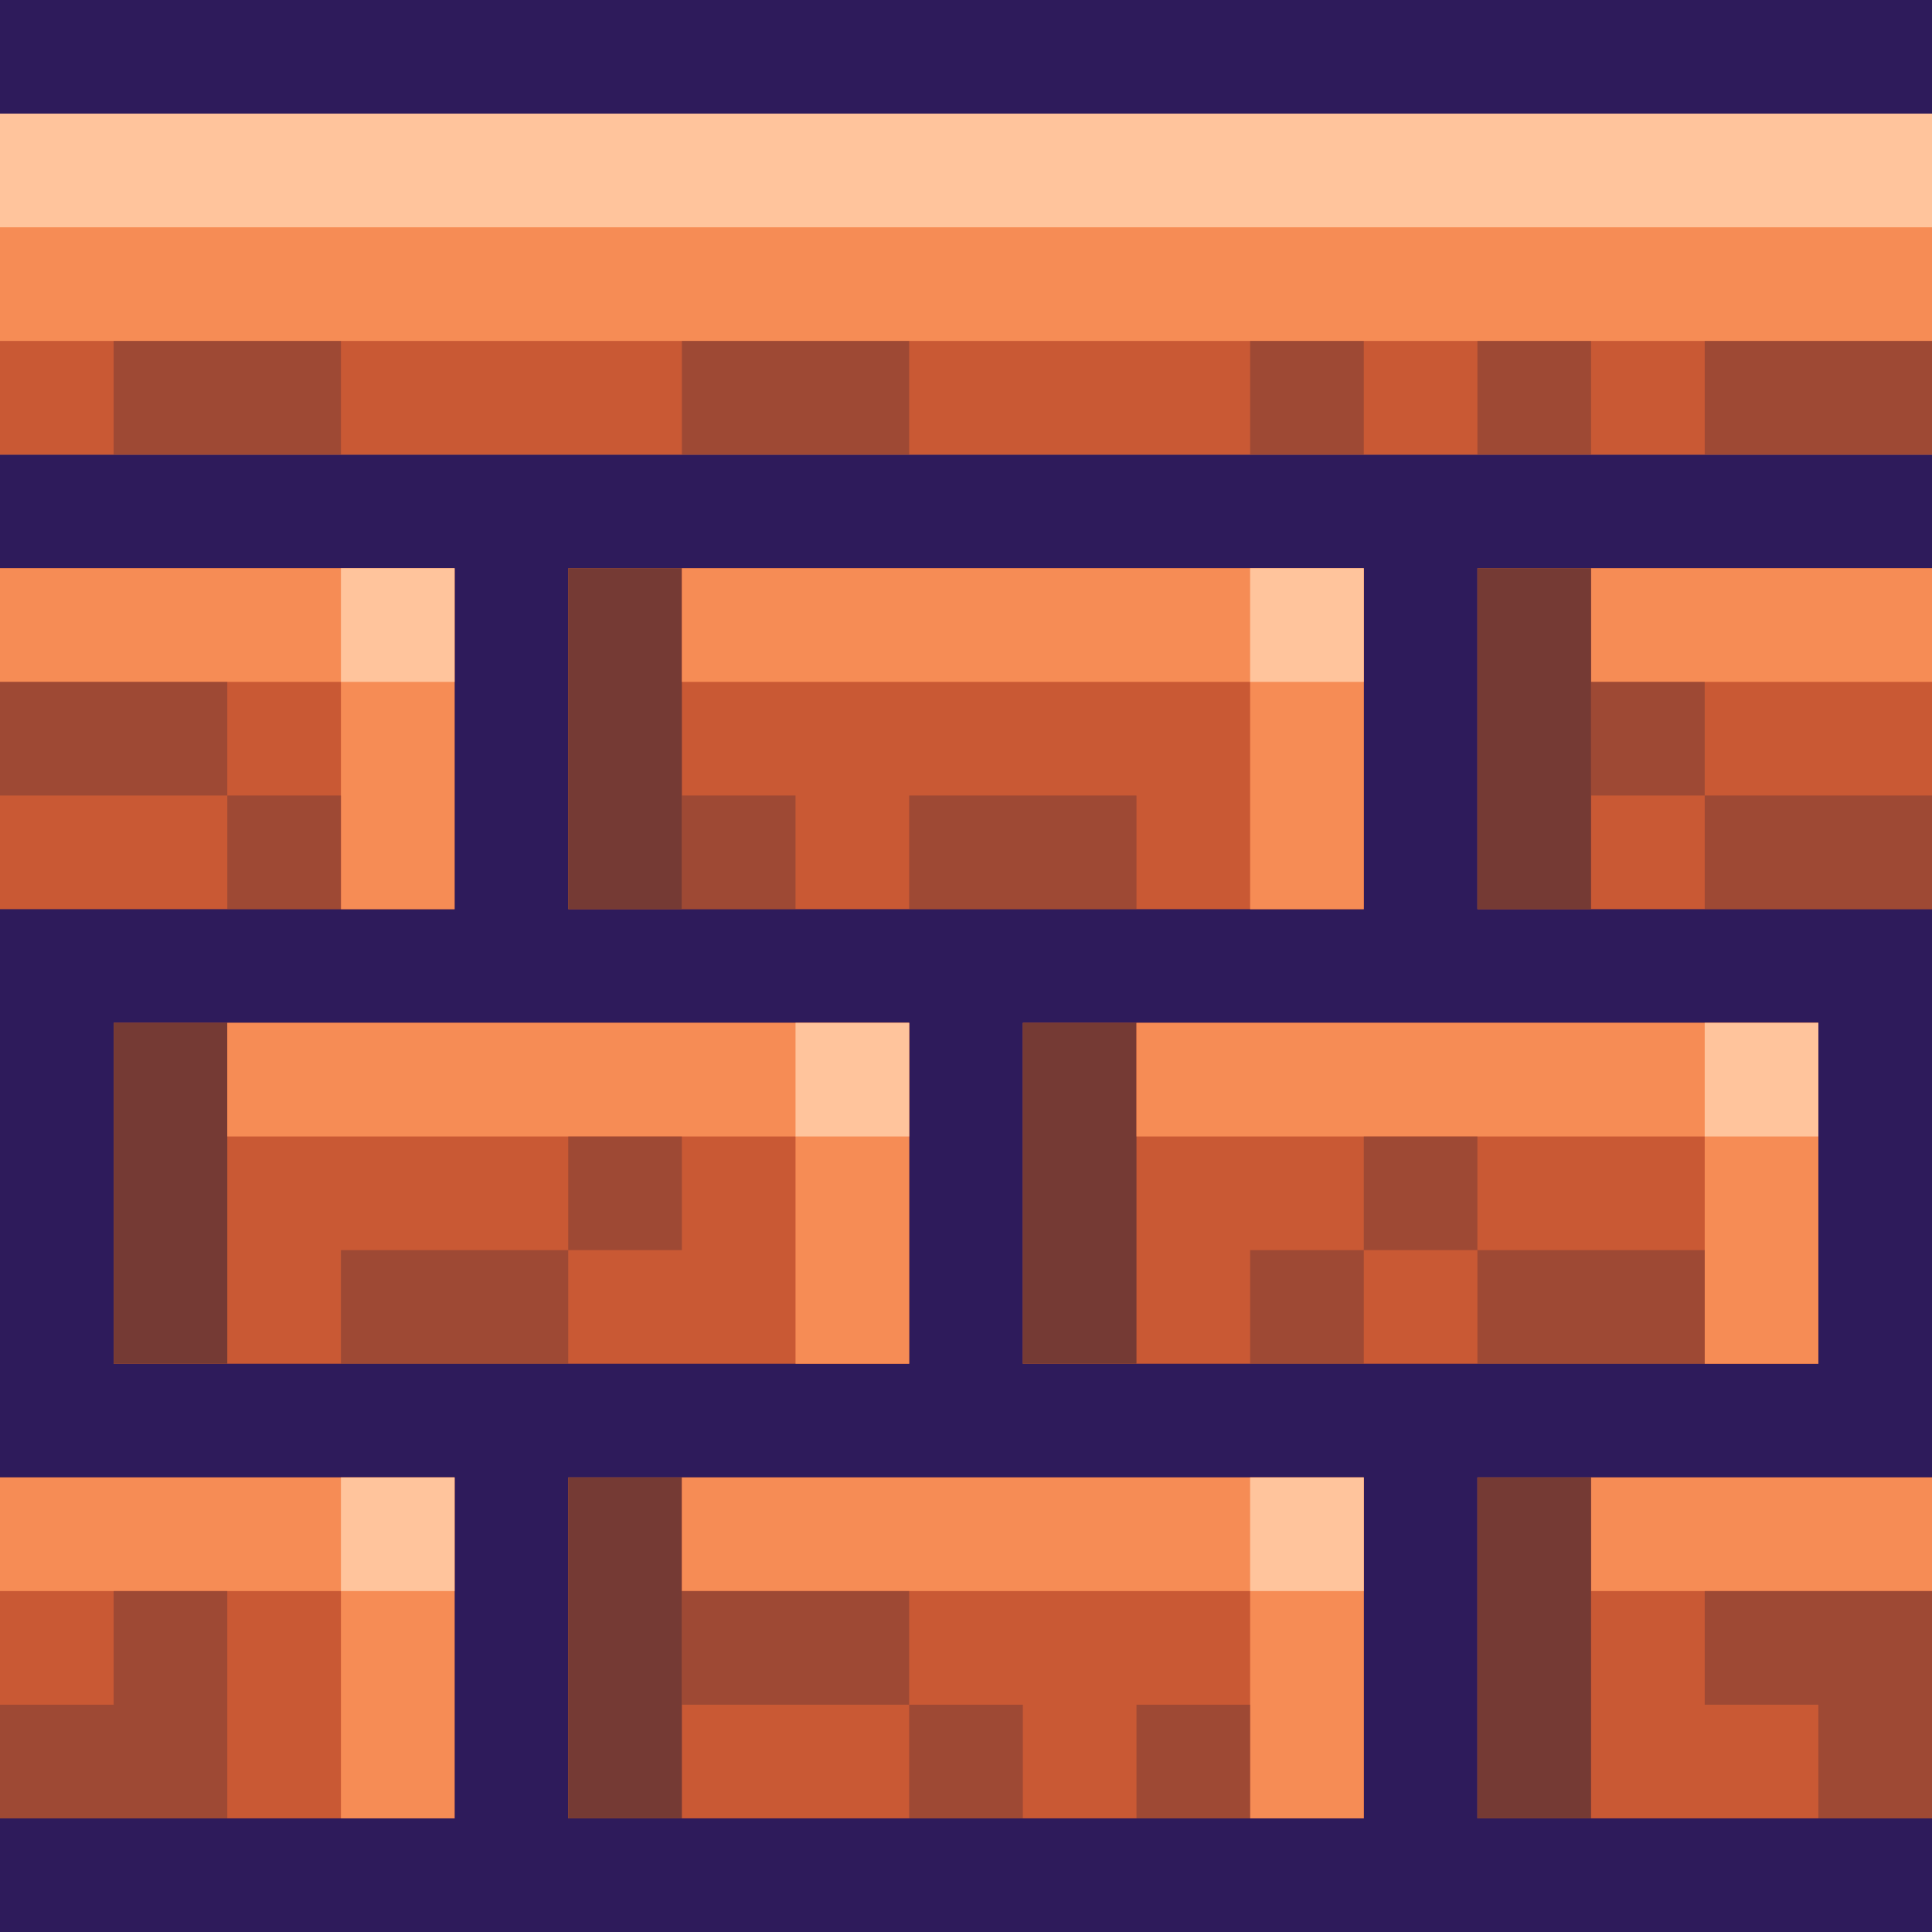 <?xml version="1.0" encoding="UTF-8"?><svg xmlns="http://www.w3.org/2000/svg" xmlns:xlink="http://www.w3.org/1999/xlink" height="85.0" preserveAspectRatio="xMidYMid meet" version="1.0" viewBox="0.0 0.0 85.0 85.0" width="85.0" zoomAndPan="magnify"><g><g id="change1_1"><path d="M0 0H85V85H0z" fill="#2E1B5B"/></g><g id="change2_1"><path d="M0 5H85V20H0z" fill="#F68C55"/></g><g fill="#C95934" id="change3_1"><path d="M45 45H80V60H45z"/><path d="M5 45H40V60H5z"/></g><g fill="#C95934" id="change3_4"><path d="M25 65H60V80H25z"/><path d="M0 65H20V80H0z"/><path d="M65 65H85V80H65z"/></g><g fill="#C95934" id="change3_2"><path d="M25 25H60V40H25z"/><path d="M0 25H20V40H0z"/><path d="M65 25H85V40H65z"/></g><g id="change4_1"><path d="M5 45H10V60H5z" fill="#753A34"/></g><g id="change4_2"><path d="M45 45H50V60H45z" fill="#753A34"/></g><g id="change4_3"><path d="M25 25H30V40H25z" fill="#753A34"/></g><g id="change4_4"><path d="M25 65H30V80H25z" fill="#753A34"/></g><g id="change5_1"><path d="M0 5H85V10H0z" fill="#FFC49C"/></g><g id="change2_2"><path d="M55 25L30 25 30 30 55 30 55 40 60 40 60 30 60 25z" fill="#F68C55"/></g><g id="change2_3"><path d="M75 45L50 45 50 50 75 50 75 60 80 60 80 50 80 45z" fill="#F68C55"/></g><g id="change2_4"><path d="M35 45L10 45 10 50 35 50 35 60 40 60 40 50 40 45z" fill="#F68C55"/></g><g id="change2_5"><path d="M55 65L30 65 30 70 55 70 55 80 60 80 60 70 60 65z" fill="#F68C55"/></g><g id="change2_6"><path d="M15 65L0 65 0 70 15 70 15 80 20 80 20 70 20 65z" fill="#F68C55"/></g><g id="change2_7"><path d="M85 65L70 65 70 70 85 70" fill="#F68C55"/></g><g id="change2_8"><path d="M85 25L70 25 70 30 85 30" fill="#F68C55"/></g><g id="change2_9"><path d="M15 25L0 25 0 30 15 30 15 40 20 40 20 30 20 25z" fill="#F68C55"/></g><g id="change4_5"><path d="M65 25H70V40H65z" fill="#753A34"/></g><g id="change4_6"><path d="M65 65H70V80H65z" fill="#753A34"/></g><g id="change5_2"><path d="M55 25H60V30H55z" fill="#FFC49C"/></g><g id="change5_3"><path d="M75 45H80V50H75z" fill="#FFC49C"/></g><g id="change5_4"><path d="M55 65H60V70H55z" fill="#FFC49C"/></g><g id="change5_5"><path d="M35 45H40V50H35z" fill="#FFC49C"/></g><g id="change5_6"><path d="M15 25H20V30H15z" fill="#FFC49C"/></g><g id="change5_7"><path d="M15 65H20V70H15z" fill="#FFC49C"/></g><g id="change3_3"><path d="M0 15H85V20H0z" fill="#C95934"/></g><g id="change4_7"><path d="M30 35H35V40H30z" fill="#753A34" opacity=".5"/></g><g id="change4_8"><path d="M55 15H60V20H55z" fill="#753A34" opacity=".5"/></g><g id="change4_9"><path d="M40 35H50V40H40z" fill="#753A34" opacity=".5"/></g><g id="change4_10"><path d="M65 55H75V60H65z" fill="#753A34" opacity=".5"/></g><g id="change4_11"><path d="M75 35H85V40H75z" fill="#753A34" opacity=".5"/></g><g id="change4_12"><path d="M70 30H75V35H70z" fill="#753A34" opacity=".5"/></g><g id="change4_13"><path d="M30 70H40V75H30z" fill="#753A34" opacity=".5"/></g><g id="change4_14"><path d="M50 75H55V80H50z" fill="#753A34" opacity=".5"/></g><g id="change4_15"><path d="M40 75H45V80H40z" fill="#753A34" opacity=".5"/></g><g id="change4_16"><path d="M15 55H25V60H15z" fill="#753A34" opacity=".5"/></g><g id="change4_17"><path d="M25 50H30V55H25z" fill="#753A34" opacity=".5"/></g><g id="change4_18"><path d="M5 70L5 75 0 75 0 80 10 80 10 75 10 70z" fill="#753A34" opacity=".5"/></g><g id="change4_19"><path d="M60 50H65V55H60z" fill="#753A34" opacity=".5"/></g><g id="change4_20"><path d="M55 55H60V60H55z" fill="#753A34" opacity=".5"/></g><g id="change4_21"><path d="M10 35H15V40H10z" fill="#753A34" opacity=".5"/></g><g id="change4_22"><path d="M0 30H10V35H0z" fill="#753A34" opacity=".5"/></g><g id="change4_23"><path d="M5 15H15V20H5z" fill="#753A34" opacity=".5"/></g><g id="change4_24"><path d="M30 15H40V20H30z" fill="#753A34" opacity=".5"/></g><g id="change4_25"><path d="M65 15H70V20H65z" fill="#753A34" opacity=".5"/></g><g id="change4_26"><path d="M75 15H85V20H75z" fill="#753A34" opacity=".5"/></g><g id="change4_27"><path d="M75 70L75 75 80 75 80 80 85 80 85 75 85 70z" fill="#753A34" opacity=".5"/></g></g></svg>